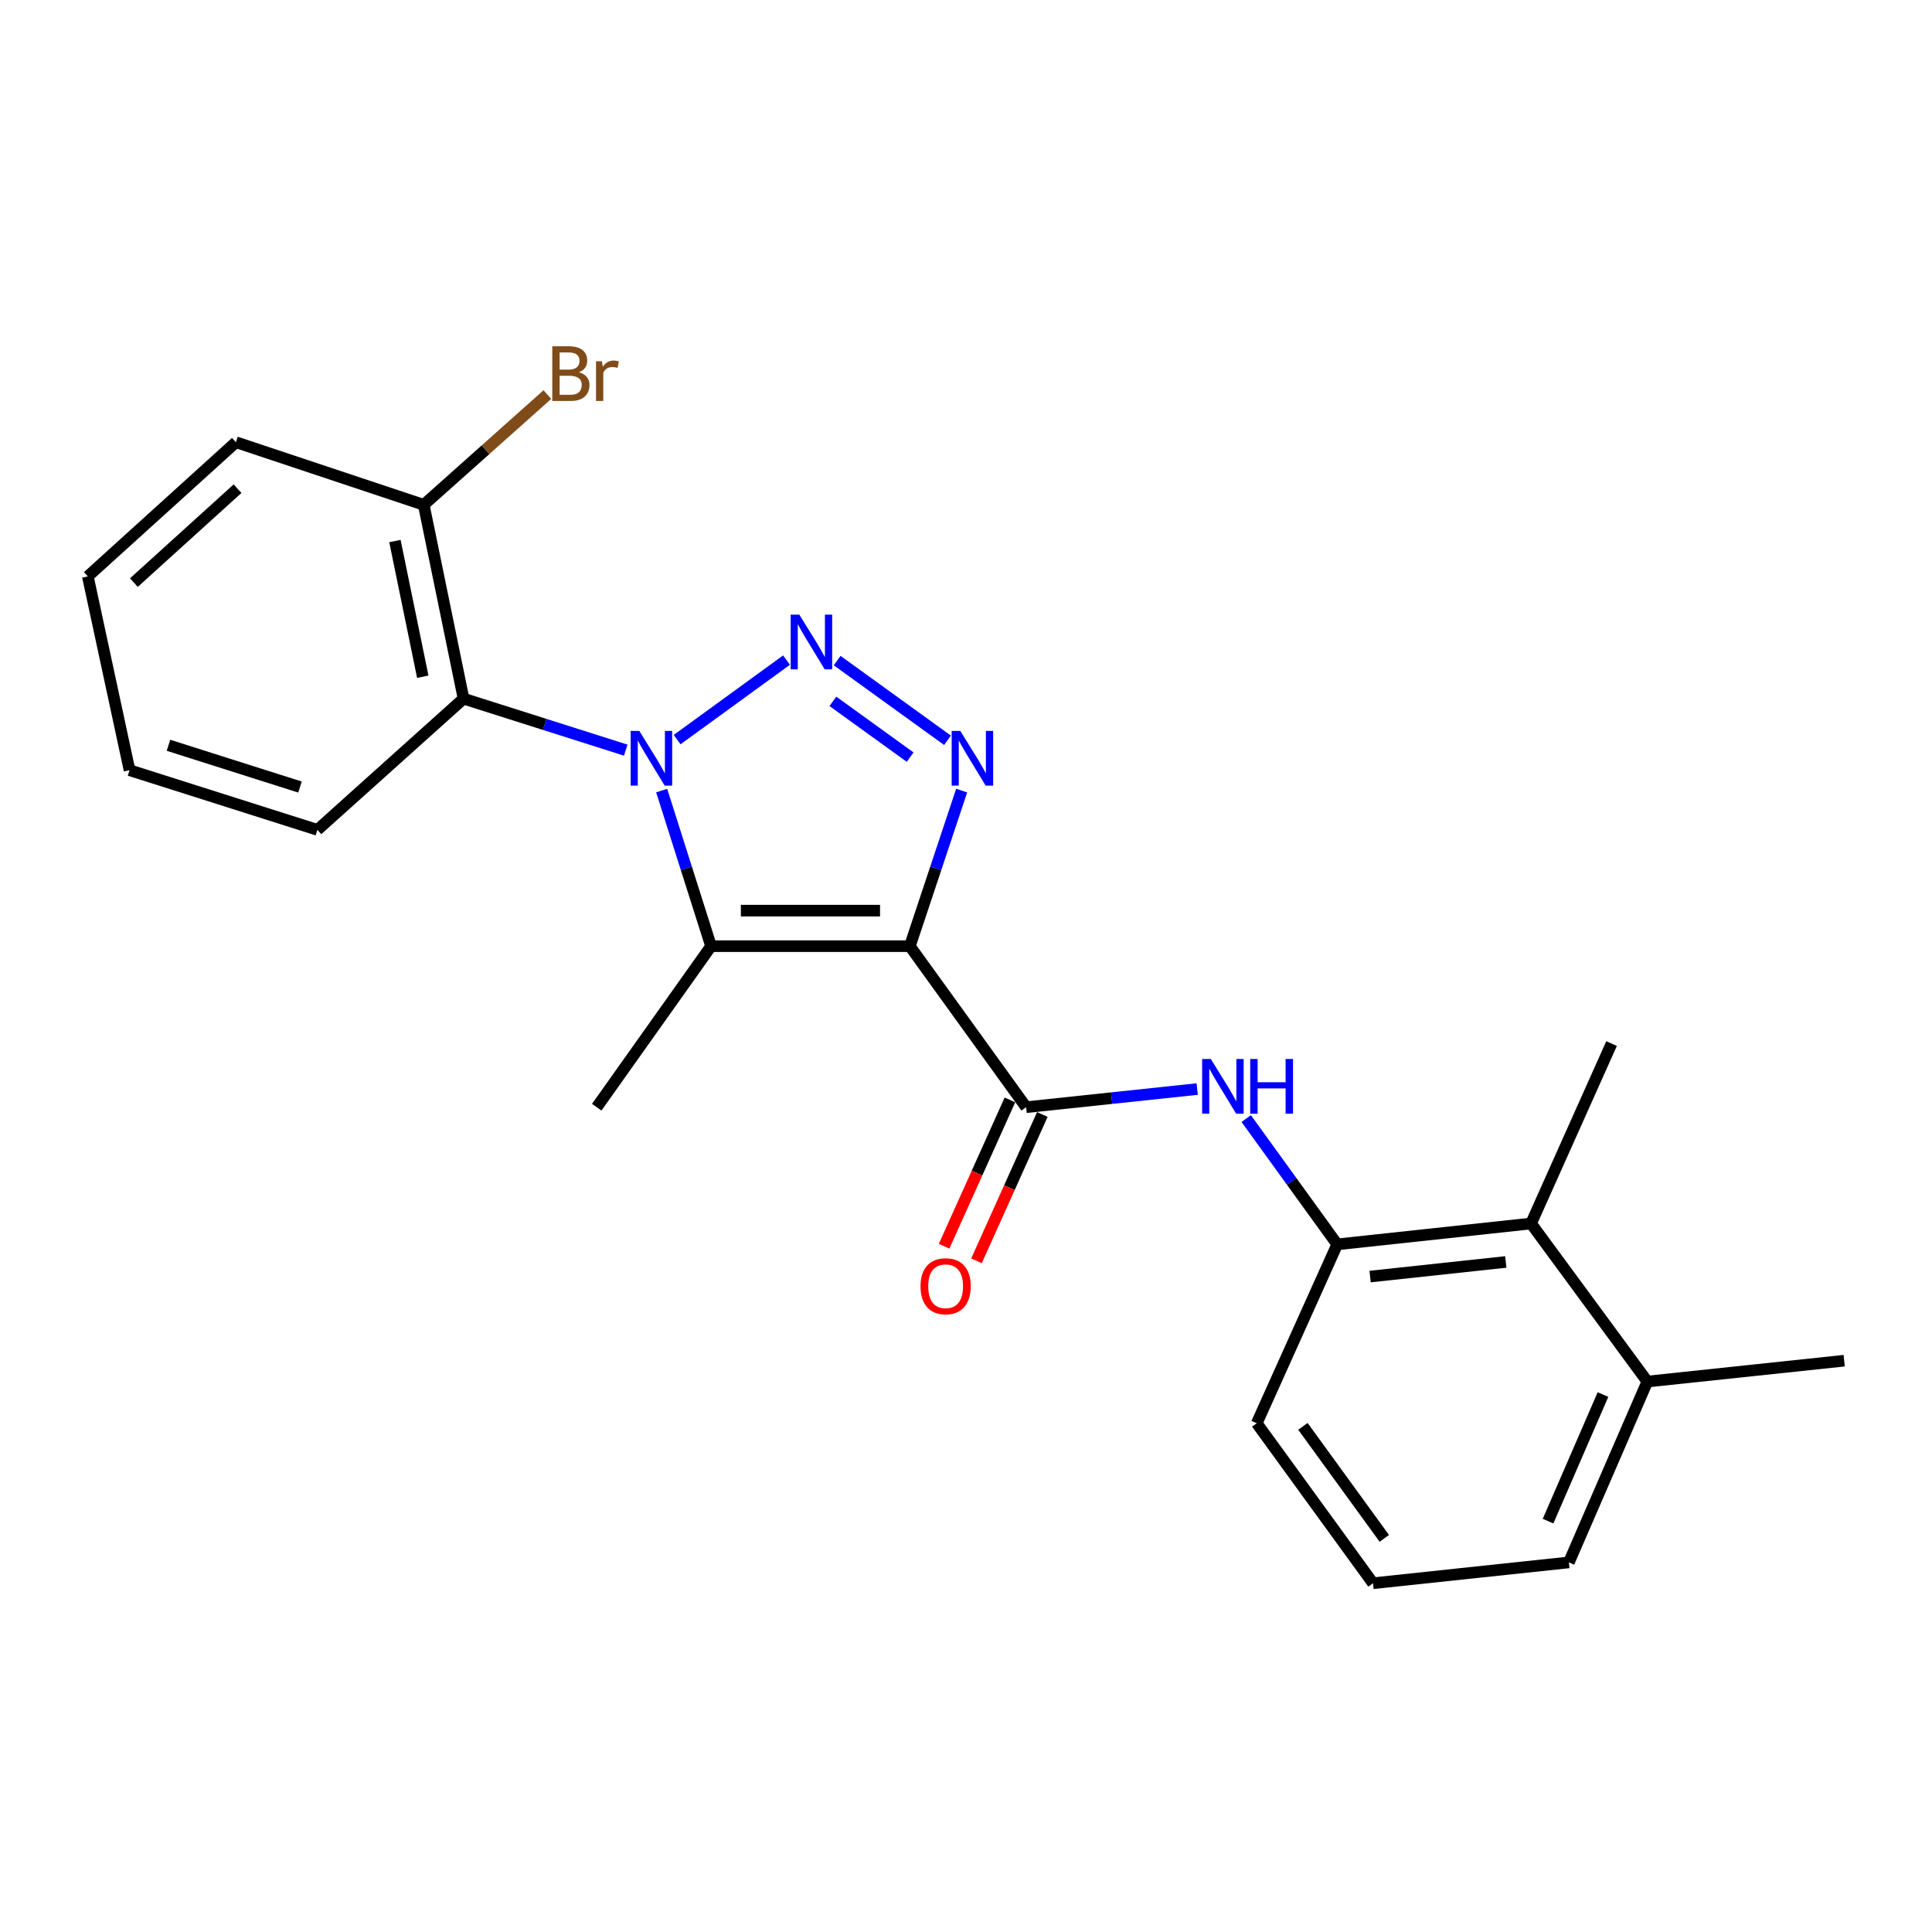 <?xml version='1.0' encoding='iso-8859-1'?>
<svg version='1.1' baseProfile='full'
              xmlns='http://www.w3.org/2000/svg'
                      xmlns:rdkit='http://www.rdkit.org/xml'
                      xmlns:xlink='http://www.w3.org/1999/xlink'
                  xml:space='preserve'
width='1000px' height='1000px' viewBox='0 0 1000 1000'>
<!-- END OF HEADER -->
<rect style='opacity:1.0;fill:#FFFFFF;stroke:none' width='1000' height='1000' x='0' y='0'> </rect>
<path class='bond-1' d='M 350.472,382.825 L 407.103,341.667' style='fill:none;fill-rule:evenodd;stroke:#0000FF;stroke-width:6px;stroke-linecap:butt;stroke-linejoin:miter;stroke-opacity:1' />
<path class='bond-2' d='M 342.478,409.202 L 355.261,449.468' style='fill:none;fill-rule:evenodd;stroke:#0000FF;stroke-width:6px;stroke-linecap:butt;stroke-linejoin:miter;stroke-opacity:1' />
<path class='bond-2' d='M 355.261,449.468 L 368.044,489.734' style='fill:none;fill-rule:evenodd;stroke:#000000;stroke-width:6px;stroke-linecap:butt;stroke-linejoin:miter;stroke-opacity:1' />
<path class='bond-5' d='M 323.882,388.272 L 281.906,374.945' style='fill:none;fill-rule:evenodd;stroke:#0000FF;stroke-width:6px;stroke-linecap:butt;stroke-linejoin:miter;stroke-opacity:1' />
<path class='bond-5' d='M 281.906,374.945 L 239.93,361.619' style='fill:none;fill-rule:evenodd;stroke:#000000;stroke-width:6px;stroke-linecap:butt;stroke-linejoin:miter;stroke-opacity:1' />
<path class='bond-0' d='M 470.936,489.734 L 368.044,489.734' style='fill:none;fill-rule:evenodd;stroke:#000000;stroke-width:6px;stroke-linecap:butt;stroke-linejoin:miter;stroke-opacity:1' />
<path class='bond-0' d='M 455.503,471.346 L 383.478,471.346' style='fill:none;fill-rule:evenodd;stroke:#000000;stroke-width:6px;stroke-linecap:butt;stroke-linejoin:miter;stroke-opacity:1' />
<path class='bond-4' d='M 470.936,489.734 L 531.127,573.083' style='fill:none;fill-rule:evenodd;stroke:#000000;stroke-width:6px;stroke-linecap:butt;stroke-linejoin:miter;stroke-opacity:1' />
<path class='bond-23' d='M 470.936,489.734 L 484.344,449.474' style='fill:none;fill-rule:evenodd;stroke:#000000;stroke-width:6px;stroke-linecap:butt;stroke-linejoin:miter;stroke-opacity:1' />
<path class='bond-23' d='M 484.344,449.474 L 497.751,409.213' style='fill:none;fill-rule:evenodd;stroke:#0000FF;stroke-width:6px;stroke-linecap:butt;stroke-linejoin:miter;stroke-opacity:1' />
<path class='bond-3' d='M 433.301,341.914 L 490.421,383.173' style='fill:none;fill-rule:evenodd;stroke:#0000FF;stroke-width:6px;stroke-linecap:butt;stroke-linejoin:miter;stroke-opacity:1' />
<path class='bond-3' d='M 431.102,363.009 L 471.086,391.891' style='fill:none;fill-rule:evenodd;stroke:#0000FF;stroke-width:6px;stroke-linecap:butt;stroke-linejoin:miter;stroke-opacity:1' />
<path class='bond-12' d='M 368.044,489.734 L 308.865,573.083' style='fill:none;fill-rule:evenodd;stroke:#000000;stroke-width:6px;stroke-linecap:butt;stroke-linejoin:miter;stroke-opacity:1' />
<path class='bond-6' d='M 531.127,573.083 L 575.397,568.389' style='fill:none;fill-rule:evenodd;stroke:#000000;stroke-width:6px;stroke-linecap:butt;stroke-linejoin:miter;stroke-opacity:1' />
<path class='bond-6' d='M 575.397,568.389 L 619.667,563.696' style='fill:none;fill-rule:evenodd;stroke:#0000FF;stroke-width:6px;stroke-linecap:butt;stroke-linejoin:miter;stroke-opacity:1' />
<path class='bond-10' d='M 522.743,569.31 L 505.701,607.178' style='fill:none;fill-rule:evenodd;stroke:#000000;stroke-width:6px;stroke-linecap:butt;stroke-linejoin:miter;stroke-opacity:1' />
<path class='bond-10' d='M 505.701,607.178 L 488.66,645.046' style='fill:none;fill-rule:evenodd;stroke:#FF0000;stroke-width:6px;stroke-linecap:butt;stroke-linejoin:miter;stroke-opacity:1' />
<path class='bond-10' d='M 539.511,576.856 L 522.47,614.724' style='fill:none;fill-rule:evenodd;stroke:#000000;stroke-width:6px;stroke-linecap:butt;stroke-linejoin:miter;stroke-opacity:1' />
<path class='bond-10' d='M 522.47,614.724 L 505.428,652.593' style='fill:none;fill-rule:evenodd;stroke:#FF0000;stroke-width:6px;stroke-linecap:butt;stroke-linejoin:miter;stroke-opacity:1' />
<path class='bond-9' d='M 239.93,361.619 L 219.335,261.291' style='fill:none;fill-rule:evenodd;stroke:#000000;stroke-width:6px;stroke-linecap:butt;stroke-linejoin:miter;stroke-opacity:1' />
<path class='bond-9' d='M 218.828,350.268 L 204.412,280.038' style='fill:none;fill-rule:evenodd;stroke:#000000;stroke-width:6px;stroke-linecap:butt;stroke-linejoin:miter;stroke-opacity:1' />
<path class='bond-14' d='M 239.93,361.619 L 164.293,429.533' style='fill:none;fill-rule:evenodd;stroke:#000000;stroke-width:6px;stroke-linecap:butt;stroke-linejoin:miter;stroke-opacity:1' />
<path class='bond-7' d='M 645.038,578.969 L 668.592,611.526' style='fill:none;fill-rule:evenodd;stroke:#0000FF;stroke-width:6px;stroke-linecap:butt;stroke-linejoin:miter;stroke-opacity:1' />
<path class='bond-7' d='M 668.592,611.526 L 692.146,644.082' style='fill:none;fill-rule:evenodd;stroke:#000000;stroke-width:6px;stroke-linecap:butt;stroke-linejoin:miter;stroke-opacity:1' />
<path class='bond-8' d='M 692.146,644.082 L 792.474,633.284' style='fill:none;fill-rule:evenodd;stroke:#000000;stroke-width:6px;stroke-linecap:butt;stroke-linejoin:miter;stroke-opacity:1' />
<path class='bond-8' d='M 709.163,660.745 L 779.393,653.186' style='fill:none;fill-rule:evenodd;stroke:#000000;stroke-width:6px;stroke-linecap:butt;stroke-linejoin:miter;stroke-opacity:1' />
<path class='bond-15' d='M 692.146,644.082 L 650.487,736.677' style='fill:none;fill-rule:evenodd;stroke:#000000;stroke-width:6px;stroke-linecap:butt;stroke-linejoin:miter;stroke-opacity:1' />
<path class='bond-11' d='M 792.474,633.284 L 852.665,715.091' style='fill:none;fill-rule:evenodd;stroke:#000000;stroke-width:6px;stroke-linecap:butt;stroke-linejoin:miter;stroke-opacity:1' />
<path class='bond-17' d='M 792.474,633.284 L 834.144,540.148' style='fill:none;fill-rule:evenodd;stroke:#000000;stroke-width:6px;stroke-linecap:butt;stroke-linejoin:miter;stroke-opacity:1' />
<path class='bond-13' d='M 219.335,261.291 L 251.324,232.766' style='fill:none;fill-rule:evenodd;stroke:#000000;stroke-width:6px;stroke-linecap:butt;stroke-linejoin:miter;stroke-opacity:1' />
<path class='bond-13' d='M 251.324,232.766 L 283.312,204.241' style='fill:none;fill-rule:evenodd;stroke:#7F4C19;stroke-width:6px;stroke-linecap:butt;stroke-linejoin:miter;stroke-opacity:1' />
<path class='bond-19' d='M 219.335,261.291 L 122.103,228.898' style='fill:none;fill-rule:evenodd;stroke:#000000;stroke-width:6px;stroke-linecap:butt;stroke-linejoin:miter;stroke-opacity:1' />
<path class='bond-20' d='M 852.665,715.091 L 954.545,704.293' style='fill:none;fill-rule:evenodd;stroke:#000000;stroke-width:6px;stroke-linecap:butt;stroke-linejoin:miter;stroke-opacity:1' />
<path class='bond-25' d='M 852.665,715.091 L 812.047,808.697' style='fill:none;fill-rule:evenodd;stroke:#000000;stroke-width:6px;stroke-linecap:butt;stroke-linejoin:miter;stroke-opacity:1' />
<path class='bond-25' d='M 829.704,721.812 L 801.271,787.337' style='fill:none;fill-rule:evenodd;stroke:#000000;stroke-width:6px;stroke-linecap:butt;stroke-linejoin:miter;stroke-opacity:1' />
<path class='bond-21' d='M 164.293,429.533 L 67.05,398.651' style='fill:none;fill-rule:evenodd;stroke:#000000;stroke-width:6px;stroke-linecap:butt;stroke-linejoin:miter;stroke-opacity:1' />
<path class='bond-21' d='M 155.273,407.375 L 87.203,385.758' style='fill:none;fill-rule:evenodd;stroke:#000000;stroke-width:6px;stroke-linecap:butt;stroke-linejoin:miter;stroke-opacity:1' />
<path class='bond-16' d='M 650.487,736.677 L 710.667,819.485' style='fill:none;fill-rule:evenodd;stroke:#000000;stroke-width:6px;stroke-linecap:butt;stroke-linejoin:miter;stroke-opacity:1' />
<path class='bond-16' d='M 674.389,738.288 L 716.515,796.253' style='fill:none;fill-rule:evenodd;stroke:#000000;stroke-width:6px;stroke-linecap:butt;stroke-linejoin:miter;stroke-opacity:1' />
<path class='bond-18' d='M 710.667,819.485 L 812.047,808.697' style='fill:none;fill-rule:evenodd;stroke:#000000;stroke-width:6px;stroke-linecap:butt;stroke-linejoin:miter;stroke-opacity:1' />
<path class='bond-24' d='M 122.103,228.898 L 45.455,298.344' style='fill:none;fill-rule:evenodd;stroke:#000000;stroke-width:6px;stroke-linecap:butt;stroke-linejoin:miter;stroke-opacity:1' />
<path class='bond-24' d='M 122.952,252.941 L 69.298,301.553' style='fill:none;fill-rule:evenodd;stroke:#000000;stroke-width:6px;stroke-linecap:butt;stroke-linejoin:miter;stroke-opacity:1' />
<path class='bond-22' d='M 67.05,398.651 L 45.455,298.344' style='fill:none;fill-rule:evenodd;stroke:#000000;stroke-width:6px;stroke-linecap:butt;stroke-linejoin:miter;stroke-opacity:1' />
<path  class='atom-0' d='M 330.913 378.331
L 340.193 393.331
Q 341.113 394.811, 342.593 397.491
Q 344.073 400.171, 344.153 400.331
L 344.153 378.331
L 347.913 378.331
L 347.913 406.651
L 344.033 406.651
L 334.073 390.251
Q 332.913 388.331, 331.673 386.131
Q 330.473 383.931, 330.113 383.251
L 330.113 406.651
L 326.433 406.651
L 326.433 378.331
L 330.913 378.331
' fill='#0000FF'/>
<path  class='atom-2' d='M 413.731 318.14
L 423.011 333.14
Q 423.931 334.62, 425.411 337.3
Q 426.891 339.98, 426.971 340.14
L 426.971 318.14
L 430.731 318.14
L 430.731 346.46
L 426.851 346.46
L 416.891 330.06
Q 415.731 328.14, 414.491 325.94
Q 413.291 323.74, 412.931 323.06
L 412.931 346.46
L 409.251 346.46
L 409.251 318.14
L 413.731 318.14
' fill='#0000FF'/>
<path  class='atom-4' d='M 497.06 378.331
L 506.34 393.331
Q 507.26 394.811, 508.74 397.491
Q 510.22 400.171, 510.3 400.331
L 510.3 378.331
L 514.06 378.331
L 514.06 406.651
L 510.18 406.651
L 500.22 390.251
Q 499.06 388.331, 497.82 386.131
Q 496.62 383.931, 496.26 383.251
L 496.26 406.651
L 492.58 406.651
L 492.58 378.331
L 497.06 378.331
' fill='#0000FF'/>
<path  class='atom-7' d='M 626.707 548.125
L 635.987 563.125
Q 636.907 564.605, 638.387 567.285
Q 639.867 569.965, 639.947 570.125
L 639.947 548.125
L 643.707 548.125
L 643.707 576.445
L 639.827 576.445
L 629.867 560.045
Q 628.707 558.125, 627.467 555.925
Q 626.267 553.725, 625.907 553.045
L 625.907 576.445
L 622.227 576.445
L 622.227 548.125
L 626.707 548.125
' fill='#0000FF'/>
<path  class='atom-7' d='M 647.107 548.125
L 650.947 548.125
L 650.947 560.165
L 665.427 560.165
L 665.427 548.125
L 669.267 548.125
L 669.267 576.445
L 665.427 576.445
L 665.427 563.365
L 650.947 563.365
L 650.947 576.445
L 647.107 576.445
L 647.107 548.125
' fill='#0000FF'/>
<path  class='atom-11' d='M 476.457 665.758
Q 476.457 658.958, 479.817 655.158
Q 483.177 651.358, 489.457 651.358
Q 495.737 651.358, 499.097 655.158
Q 502.457 658.958, 502.457 665.758
Q 502.457 672.638, 499.057 676.558
Q 495.657 680.438, 489.457 680.438
Q 483.217 680.438, 479.817 676.558
Q 476.457 672.678, 476.457 665.758
M 489.457 677.238
Q 493.777 677.238, 496.097 674.358
Q 498.457 671.438, 498.457 665.758
Q 498.457 660.198, 496.097 657.398
Q 493.777 654.558, 489.457 654.558
Q 485.137 654.558, 482.777 657.358
Q 480.457 660.158, 480.457 665.758
Q 480.457 671.478, 482.777 674.358
Q 485.137 677.238, 489.457 677.238
' fill='#FF0000'/>
<path  class='atom-14' d='M 299.623 192.668
Q 302.343 193.428, 303.703 195.108
Q 305.103 196.748, 305.103 199.188
Q 305.103 203.108, 302.583 205.348
Q 300.103 207.548, 295.383 207.548
L 285.863 207.548
L 285.863 179.228
L 294.223 179.228
Q 299.063 179.228, 301.503 181.188
Q 303.943 183.148, 303.943 186.748
Q 303.943 191.028, 299.623 192.668
M 289.663 182.428
L 289.663 191.308
L 294.223 191.308
Q 297.023 191.308, 298.463 190.188
Q 299.943 189.028, 299.943 186.748
Q 299.943 182.428, 294.223 182.428
L 289.663 182.428
M 295.383 204.348
Q 298.143 204.348, 299.623 203.028
Q 301.103 201.708, 301.103 199.188
Q 301.103 196.868, 299.463 195.708
Q 297.863 194.508, 294.783 194.508
L 289.663 194.508
L 289.663 204.348
L 295.383 204.348
' fill='#7F4C19'/>
<path  class='atom-14' d='M 311.543 186.988
L 311.983 189.828
Q 314.143 186.628, 317.663 186.628
Q 318.783 186.628, 320.303 187.028
L 319.703 190.388
Q 317.983 189.988, 317.023 189.988
Q 315.343 189.988, 314.223 190.668
Q 313.143 191.308, 312.263 192.868
L 312.263 207.548
L 308.503 207.548
L 308.503 186.988
L 311.543 186.988
' fill='#7F4C19'/>
</svg>
